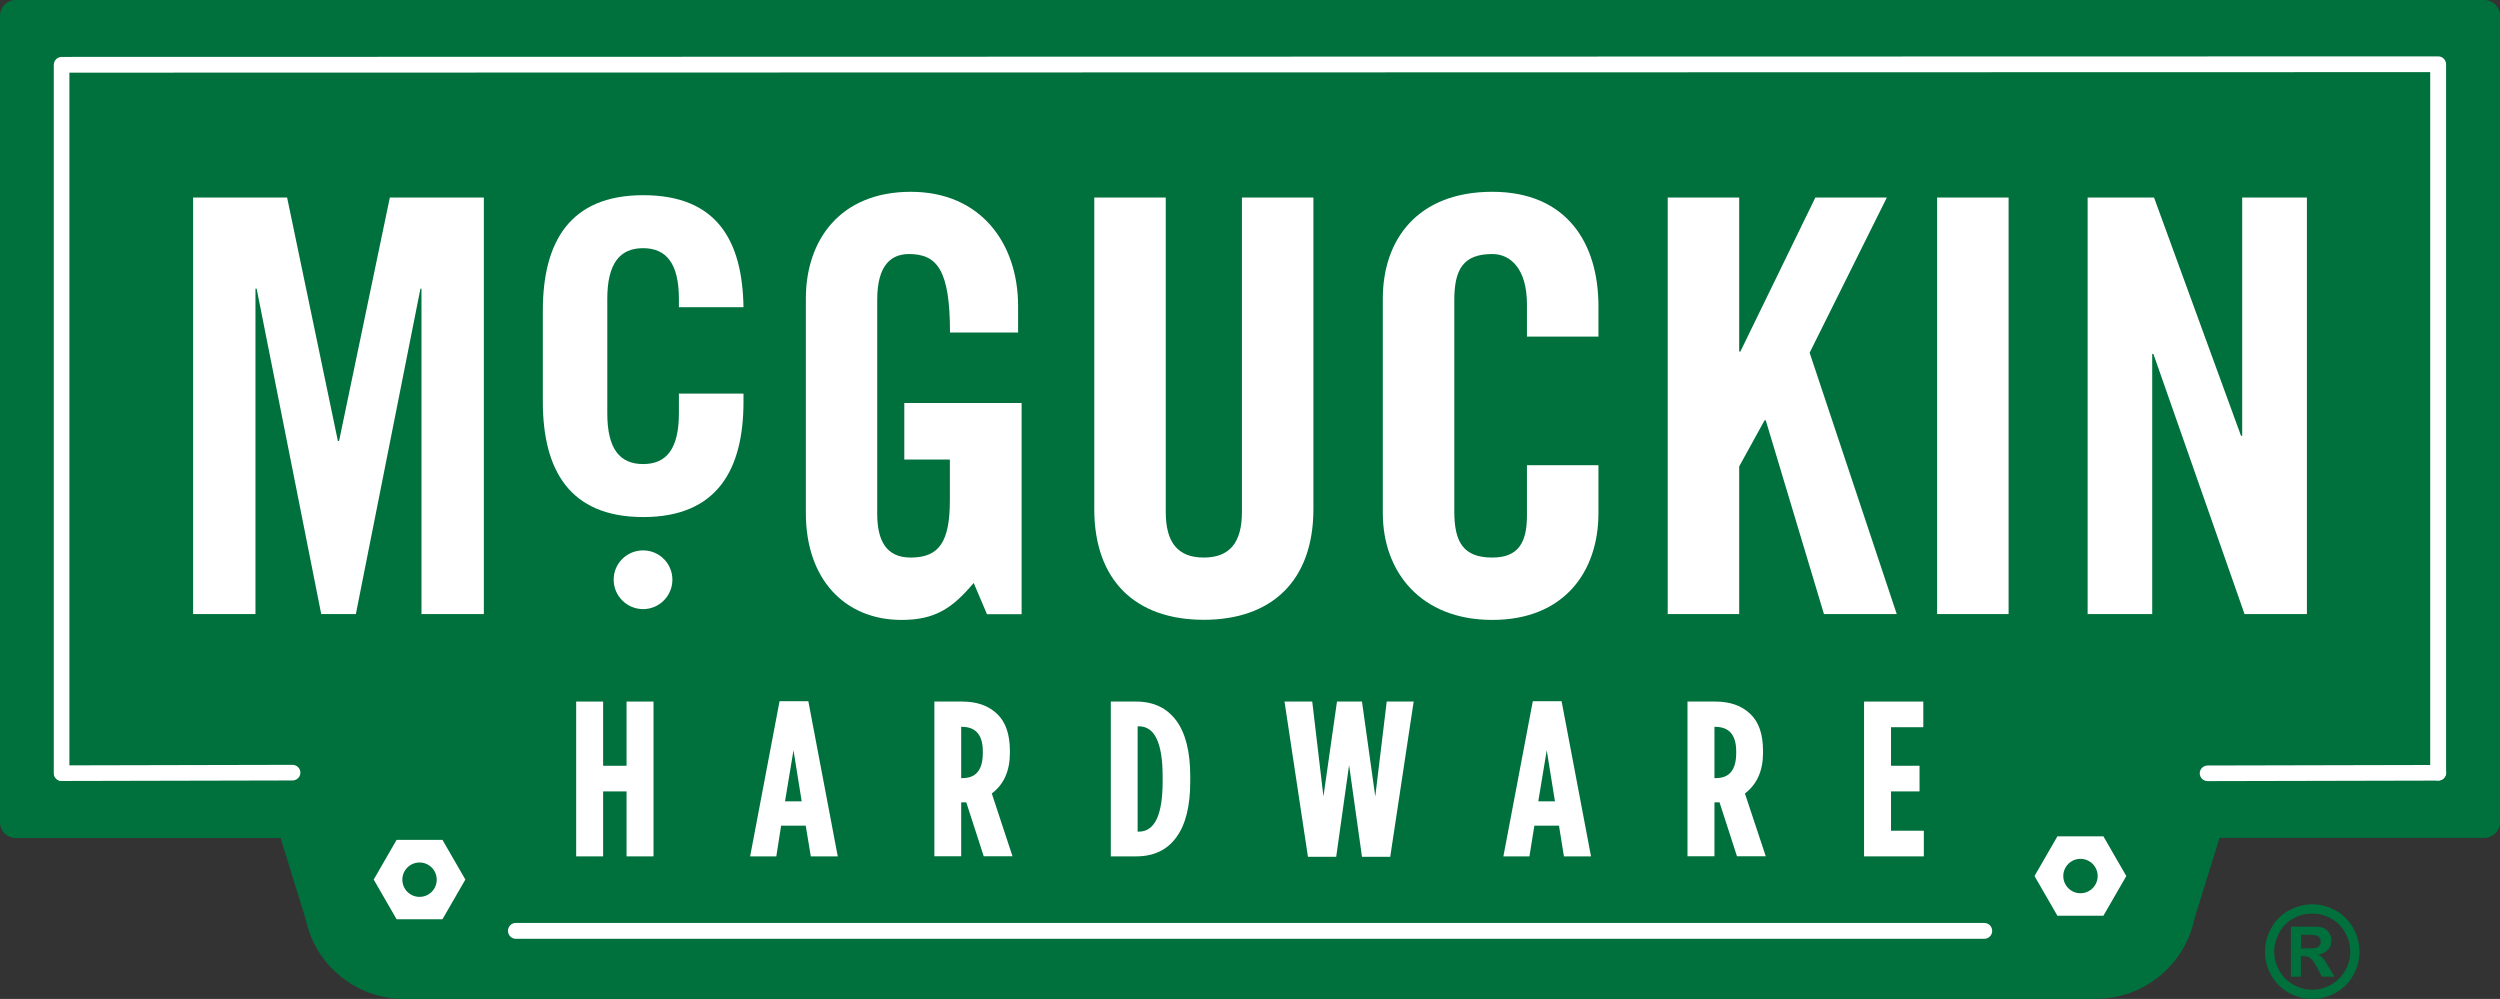 <svg xmlns="http://www.w3.org/2000/svg" id="Layer_2" viewBox="0 0 192 76.72"><rect x="0" y="0" width="192" height="76.72" fill="#333333" stroke="none"/><defs><style>.cls-1{fill:#fff;}.cls-2{fill:#00703c;}</style></defs><g id="Layer_1-2"><path class="cls-2" d="M190.79,1.21H1.21v61.93h21.23l2.18,7.07h0c.57,3.02,3.21,5.29,6.4,5.29,0,0,.01,0,.02,0h0s129.89,0,129.89,0h0s.02,0,.03,0c3.18,0,5.82-2.28,6.4-5.29h0s2.19-7.07,2.19-7.07h21.23V1.21"></path><path class="cls-2" d="M160.97,76.72H31.03c-3.66,0-6.82-2.58-7.56-6.14,0,0,0,0,0,0l-1.92-6.22H1.21c-.67,0-1.21-.54-1.21-1.21V1.21C0,.54.54,0,1.21,0h189.58c.67,0,1.21.54,1.21,1.21v61.93c0,.67-.54,1.21-1.21,1.21h-20.33l-1.92,6.19c-.74,3.58-3.9,6.17-7.57,6.17ZM31.12,74.29h129.75s.09,0,.14,0c2.52-.02,4.69-1.82,5.17-4.31.01-.07.04-.15.06-.22l2.16-6.98c.16-.51.63-.85,1.16-.85h20.01V2.42H2.42v59.51h20.01c.53,0,1,.35,1.16.85l2.15,6.96c.03.08.06.16.07.24.47,2.48,2.64,4.29,5.16,4.31.05,0,.1,0,.14,0Z"></path><path class="cls-1" d="M4.74,59.98c-.33,0-.61-.27-.61-.61V4.98c0-.33.27-.61.61-.61l182.52-.04h.01c.32,0,.58.27.59.59h0v54.41c0,.33-.27.61-.61.61s-.61-.27-.61-.61V5.54l-181.31.04v53.8c0,.33-.27.61-.61.61Z"></path><polyline class="cls-1" points="37.16 15.17 37.16 47.16 32.37 47.16 32.37 22.17 32.29 22.17 27.33 47.16 24.67 47.16 19.71 22.17 19.62 22.17 19.62 47.16 14.83 47.16 14.83 15.17 22.05 15.17 25.95 33.87 26.04 33.87 29.94 15.17 37.16 15.17"></polyline><path class="cls-1" d="M52.14,23.58v-.62c0-2.74-.98-3.9-2.75-3.9s-2.75,1.15-2.75,3.9v8.78c0,2.75.97,3.9,2.75,3.9s2.75-1.15,2.75-3.9v-1.51h4.96v.62c0,5.23-2.03,8.86-7.7,8.86s-7.71-3.63-7.71-8.86v-7c0-5.23,2.04-8.86,7.71-8.86s7.62,3.5,7.7,8.6h-4.96"></path><path class="cls-1" d="M69.46,30.95h9v16.22h-2.66l-1.02-2.4c-1.64,1.95-2.97,2.84-5.54,2.84-4.34,0-7.35-3.1-7.35-8.2v-16.48c0-4.52,2.66-8.2,8.06-8.2s8.24,3.99,8.24,8.77v2.04h-5.23c0-4.79-.98-6.03-3.15-6.03-1.33,0-2.44.8-2.44,3.51v16.43c0,2.04.67,3.37,2.57,3.37,2.22,0,3.01-1.24,3.01-4.43v-3.1h-3.5v-4.34"></path><path class="cls-1" d="M84.04,15.17h5.49v24.15c0,2.35.93,3.5,2.92,3.5s2.93-1.15,2.93-3.5V15.17h5.49v23.93c0,5.49-3.19,8.5-8.42,8.5s-8.41-3.01-8.41-8.5V15.17"></path><path class="cls-1" d="M117.27,25.85v-2.48c0-2.7-1.24-3.86-2.66-3.86-2.21,0-2.92,1.15-2.92,3.54v16.22c0,2.39.71,3.55,2.92,3.55,2,0,2.66-1.15,2.66-3.23v-3.86h5.49v3.68c0,4.52-2.66,8.2-8.15,8.2s-8.41-3.68-8.41-8.2v-16.48c0-4.52,2.66-8.2,8.41-8.2s8.15,3.99,8.15,8.77v2.35h-5.49"></path><polyline class="cls-1" points="128.08 47.16 128.08 15.17 133.57 15.17 133.57 27 133.66 27 139.42 15.17 144.91 15.17 138.98 27.09 145.67 47.16 140.08 47.16 135.61 32.28 135.52 32.28 133.57 35.82 133.57 47.16 128.08 47.16"></polyline><rect class="cls-1" x="148.77" y="15.17" width="5.49" height="31.99"></rect><polyline class="cls-1" points="160.33 47.16 160.33 15.17 165.43 15.17 172.11 33.47 172.2 33.47 172.2 15.17 177.17 15.17 177.17 47.16 172.38 47.16 165.38 27.18 165.29 27.18 165.29 47.16 160.33 47.16"></polyline><polyline class="cls-1" points="44.25 65.77 44.25 53.88 46.32 53.88 46.32 58.81 48.12 58.81 48.12 53.88 50.19 53.88 50.19 65.77 48.12 65.77 48.12 60.78 46.32 60.78 46.32 65.77 44.25 65.77"></polyline><path class="cls-1" d="M57.61,65.77l2.26-11.92h2.21l2.26,11.92h-2.07l-.39-2.36h-1.89l-.37,2.36h-2M60.29,61.54h1.28l-.63-3.92-.65,3.92Z"></path><path class="cls-1" d="M71.76,65.77v-11.89h2.14c1.12,0,2.01.31,2.67.94.66.62.99,1.57.99,2.85v.15c0,1.38-.46,2.42-1.39,3.12l1.59,4.82h-2.21l-1.34-4.14h-.39v4.14h-2.07M73.82,59.76h.1c1.04,0,1.56-.64,1.56-1.92v-.14c0-1.25-.54-1.88-1.61-1.88h-.05v3.94Z"></path><path class="cls-1" d="M85.31,65.77v-11.89h1.94c1.34,0,2.36.49,3.08,1.45.72.97,1.08,2.4,1.08,4.29v.41c0,1.89-.36,3.32-1.08,4.29-.71.97-1.74,1.45-3.08,1.45h-1.94M87.37,63.87h.09c1.22,0,1.83-1.28,1.83-3.84v-.41c0-2.56-.61-3.84-1.83-3.84h-.09v8.08Z"></path><polyline class="cls-1" points="100.45 65.8 98.65 53.88 100.78 53.88 101.64 61.17 102.68 53.88 104.6 53.88 105.62 61.17 106.5 53.88 108.57 53.88 106.77 65.8 104.6 65.8 103.61 58.76 102.62 65.8 100.45 65.8"></polyline><path class="cls-1" d="M115.46,65.77l2.26-11.92h2.21l2.26,11.92h-2.08l-.38-2.36h-1.89l-.38,2.36h-2M118.14,61.54h1.28l-.63-3.92-.65,3.92Z"></path><path class="cls-1" d="M129.6,65.77v-11.89h2.14c1.12,0,2.01.31,2.67.94.67.62.99,1.57.99,2.85v.15c0,1.38-.47,2.42-1.39,3.12l1.6,4.82h-2.21l-1.34-4.14h-.39v4.14h-2.08M131.68,59.76h.1c1.04,0,1.56-.64,1.56-1.92v-.14c0-1.25-.54-1.88-1.62-1.88h-.05v3.94Z"></path><polyline class="cls-1" points="143.16 65.77 143.16 53.88 147.71 53.88 147.71 55.85 145.23 55.85 145.23 58.81 147.42 58.81 147.42 60.78 145.23 60.78 145.23 63.8 147.75 63.8 147.75 65.77 143.16 65.77"></polyline><path class="cls-1" d="M51.64,44.52c0,1.25-1.01,2.26-2.25,2.26s-2.26-1.01-2.26-2.26,1.01-2.25,2.26-2.25,2.25,1.01,2.25,2.25"></path><path class="cls-1" d="M4.75,59.98c-.34,0-.61-.27-.61-.6,0-.33.27-.6.61-.6l17.71-.04h0c.34,0,.61.27.61.6,0,.33-.27.6-.61.6l-17.71.04h0Z"></path><path class="cls-1" d="M169.55,59.99c-.34,0-.61-.27-.61-.6s.27-.6.61-.6l17.71-.04h0c.34,0,.61.27.61.6,0,.33-.27.6-.61.6l-17.71.04h0Z"></path><path class="cls-1" d="M161.54,64.23h-3.53l-1.76,3.05,1.76,3.05h3.53l1.76-3.05-1.76-3.05M159.78,68.6c-.73,0-1.32-.59-1.32-1.32s.59-1.32,1.32-1.32,1.32.59,1.32,1.32-.59,1.32-1.32,1.32"></path><path class="cls-1" d="M33.98,64.5h-3.52l-1.76,3.05,1.76,3.05h3.52l1.76-3.05-1.76-3.05M32.22,68.88c-.73,0-1.32-.59-1.32-1.32s.59-1.32,1.32-1.32,1.32.59,1.32,1.32-.59,1.32-1.32,1.32"></path><path class="cls-1" d="M152.38,72.1H39.62c-.33,0-.61-.27-.61-.61s.27-.61.61-.61h112.77c.33,0,.61.27.61.61s-.27.61-.61.61Z"></path><path class="cls-2" d="M177.58,69.45c.62,0,1.22.16,1.79.47s1.02.76,1.35,1.34.49,1.19.49,1.83-.16,1.24-.48,1.81-.77,1.02-1.34,1.34-1.18.48-1.81.48-1.24-.16-1.81-.48-1.02-.77-1.34-1.34-.48-1.18-.48-1.81.16-1.24.49-1.83.78-1.03,1.35-1.34,1.17-.47,1.79-.47ZM177.58,70.16c-.5,0-.98.12-1.44.37s-.82.61-1.08,1.08-.4.96-.4,1.47.13.99.39,1.46.62.82,1.08,1.08.95.39,1.45.39.99-.13,1.45-.39.82-.62,1.08-1.08.39-.95.39-1.46-.13-1-.4-1.47-.63-.83-1.09-1.08-.94-.37-1.44-.37ZM175.94,75.03v-3.86h.78c.73,0,1.14,0,1.23,0,.26.02.46.07.6.15s.26.2.36.37.14.35.14.55c0,.28-.09.52-.27.71s-.44.32-.77.37c.12.04.21.09.27.14s.15.15.26.3c.03.04.12.19.28.47l.46.78h-.97l-.32-.63c-.22-.42-.4-.69-.54-.79s-.32-.16-.54-.16h-.2v1.58h-.78ZM176.72,72.84h.32c.45,0,.73-.02.84-.05s.2-.1.26-.18.09-.19.09-.3-.03-.2-.09-.29-.15-.14-.26-.18-.39-.05-.84-.05h-.32v1.05Z"></path></g></svg>